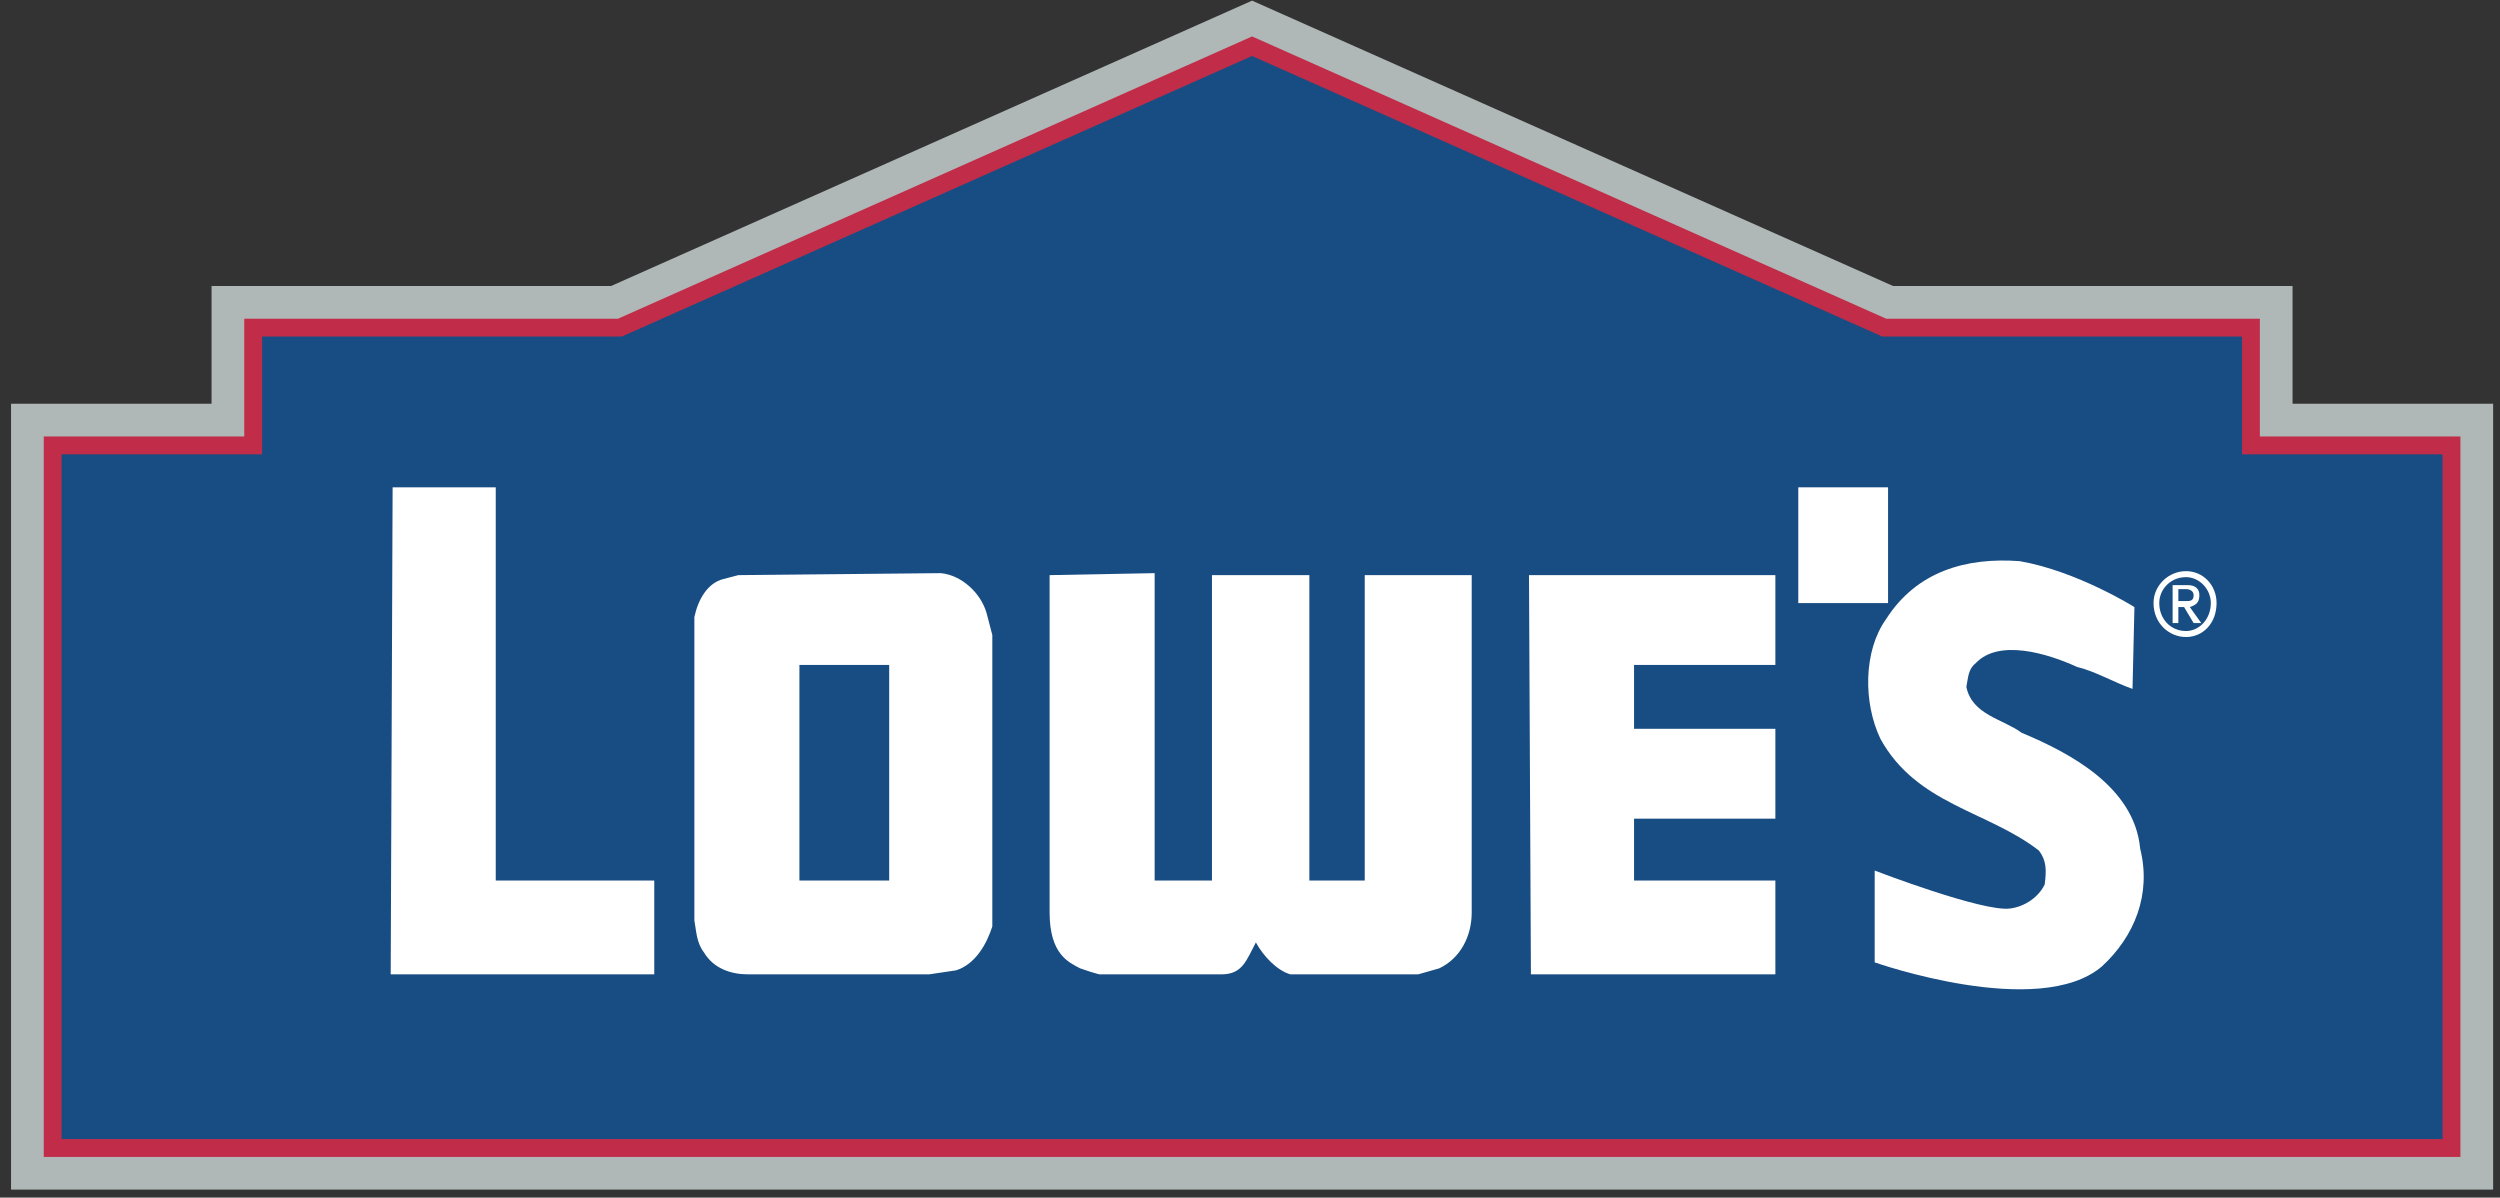 <?xml version="1.0" encoding="UTF-8" standalone="no"?>
<svg width="167px" height="80px" viewBox="0 0 167 80" version="1.1" xmlns="http://www.w3.org/2000/svg" xmlns:xlink="http://www.w3.org/1999/xlink">
    <rect x="0" y="0" width="167" height="80" fill="#333333" stroke="none"/>
    <!-- Generator: Sketch 39.1 (31720) - http://www.bohemiancoding.com/sketch -->
    <title>Slice 1</title>
    <desc>Created with Sketch.</desc>
    <defs></defs>
    <g id="Page-1" stroke="none" stroke-width="1" fill="none" fill-rule="evenodd">
        <g id="Lowe_s" transform="translate(3, 3)">
            <polyline id="Fill-2" fill="#184D83" points="80.638 0.086 122.867 18.886 147.362 18.886 147.362 26.753 160.758 26.753 160.758 73.686 0.517 73.686 0.517 26.753 13.913 26.753 13.913 18.886 38.409 18.886 80.638 0.086"></polyline>
            <polygon id="Stroke-3" stroke="#AFB7B7" stroke-width="5.561" points="80.638 0.086 122.868 18.886 147.363 18.886 147.363 26.752 160.76 26.752 160.76 73.685 0.518 73.685 0.518 26.752 13.913 26.752 13.913 18.886 38.409 18.886"></polygon>
            <g id="Group-6">
                <polygon id="Fill-4" fill="#184D83" points="80.638 0.086 122.868 18.886 147.363 18.886 147.363 26.752 160.76 26.752 160.76 73.685 0.518 73.685 0.518 26.752 13.913 26.752 13.913 18.886 38.409 18.886"></polygon>
                <polygon id="Stroke-5" stroke="#C12C48" stroke-width="1.192" points="80.638 0.086 122.868 18.886 147.363 18.886 147.363 26.752 160.76 26.752 160.76 73.685 0.518 73.685 0.518 26.752 13.913 26.752 13.913 18.886 38.409 18.886"></polygon>
            </g>
            <path d="M59.842,35.286 C61.245,35.419 62.521,36.619 62.904,37.953 L63.287,39.419 L63.287,58.886 C62.904,60.086 62.139,61.419 60.863,61.819 L59.077,62.086 L46.957,62.086 C45.808,62.086 44.66,61.686 44.022,60.619 C43.512,59.953 43.512,59.153 43.384,58.486 L43.384,38.219 C43.639,37.019 44.277,35.953 45.298,35.686 L46.318,35.419 L59.842,35.286 L59.842,35.286 Z M56.398,41.419 L50.401,41.419 L50.401,55.819 L56.398,55.819 L56.398,41.419 L56.398,41.419 Z" id="Fill-7" fill="#FFFFFF"></path>
            <path d="M30.116,29.553 L30.116,55.819 L40.705,55.819 L40.705,62.086 L23.099,62.086 L23.227,29.553 L30.116,29.553" id="Fill-8" fill="#FFFFFF"></path>
            <polygon id="Fill-9" fill="#FFFFFF" points="117.126 37.286 123.122 37.286 123.122 29.553 117.126 29.553"></polygon>
            <path d="M139.58,37.553 L139.452,43.019 C138.304,42.619 136.901,41.819 135.752,41.553 C133.711,40.619 130.522,39.686 128.991,41.286 C128.48,41.686 128.48,42.219 128.353,42.886 C128.736,44.753 130.777,45.019 132.053,45.953 C135.242,47.286 139.58,49.552 139.963,53.686 C140.728,56.752 139.58,59.552 137.411,61.553 C133.201,65.152 122.229,61.286 122.229,61.286 L122.229,55.153 C122.229,55.153 129.501,57.953 131.287,57.686 C132.308,57.552 133.201,56.886 133.584,56.086 C133.711,55.153 133.711,54.486 133.201,53.819 C129.756,51.153 125.036,50.753 122.612,46.353 C121.464,43.953 121.464,40.486 122.994,38.353 C125.036,35.153 128.353,34.219 131.925,34.486 C135.752,35.153 139.58,37.553 139.58,37.553" id="Fill-10" fill="#FFFFFF"></path>
            <path d="M84.465,55.819 L88.165,55.819 L88.165,35.419 L95.31,35.419 L95.31,57.953 C95.31,59.552 94.544,61.019 93.141,61.686 L91.737,62.086 L83.19,62.086 C82.296,61.819 81.403,60.886 80.893,59.953 C80.255,61.152 80,62.086 78.597,62.086 L70.431,62.086 C69.921,61.952 69.538,61.819 69.155,61.686 C68.39,61.286 67.114,60.752 67.114,57.953 L67.114,35.419 L74.131,35.286 L74.131,55.819 L77.959,55.819 L77.959,35.419 L84.465,35.419 L84.465,55.819" id="Fill-11" fill="#FFFFFF"></path>
            <path d="M115.595,41.419 L106.154,41.419 L106.154,45.686 L115.595,45.686 L115.595,51.686 L106.154,51.686 L106.154,55.819 L115.595,55.819 L115.595,62.086 L99.265,62.086 L99.137,35.419 L115.595,35.419 L115.595,41.419" id="Fill-12" fill="#FFFFFF"></path>
            <path d="M140.856,37.286 C140.856,36.086 141.876,35.153 143.024,35.153 C144.173,35.153 145.066,36.086 145.066,37.286 C145.066,38.62 144.173,39.553 143.024,39.553 C141.876,39.553 140.856,38.62 140.856,37.286 L140.856,37.286 Z M143.024,39.153 C143.918,39.153 144.683,38.353 144.683,37.286 C144.683,36.353 143.918,35.553 143.024,35.553 C142.004,35.553 141.239,36.353 141.239,37.286 C141.239,38.353 142.004,39.153 143.024,39.153 L143.024,39.153 Z M142.514,38.62 L142.131,38.62 L142.131,36.086 L143.152,36.086 C143.662,36.086 143.918,36.353 143.918,36.753 C143.918,37.286 143.662,37.42 143.28,37.553 L144.045,38.62 L143.535,38.62 L142.897,37.553 L142.514,37.553 L142.514,38.62 L142.514,38.62 Z M143.024,37.153 C143.28,37.153 143.535,37.153 143.535,36.753 C143.535,36.486 143.28,36.353 143.024,36.353 L142.514,36.353 L142.514,37.153 L143.024,37.153 L143.024,37.153 Z" id="Fill-13" fill="#FFFFFF"></path>
        </g>
    </g>
</svg>